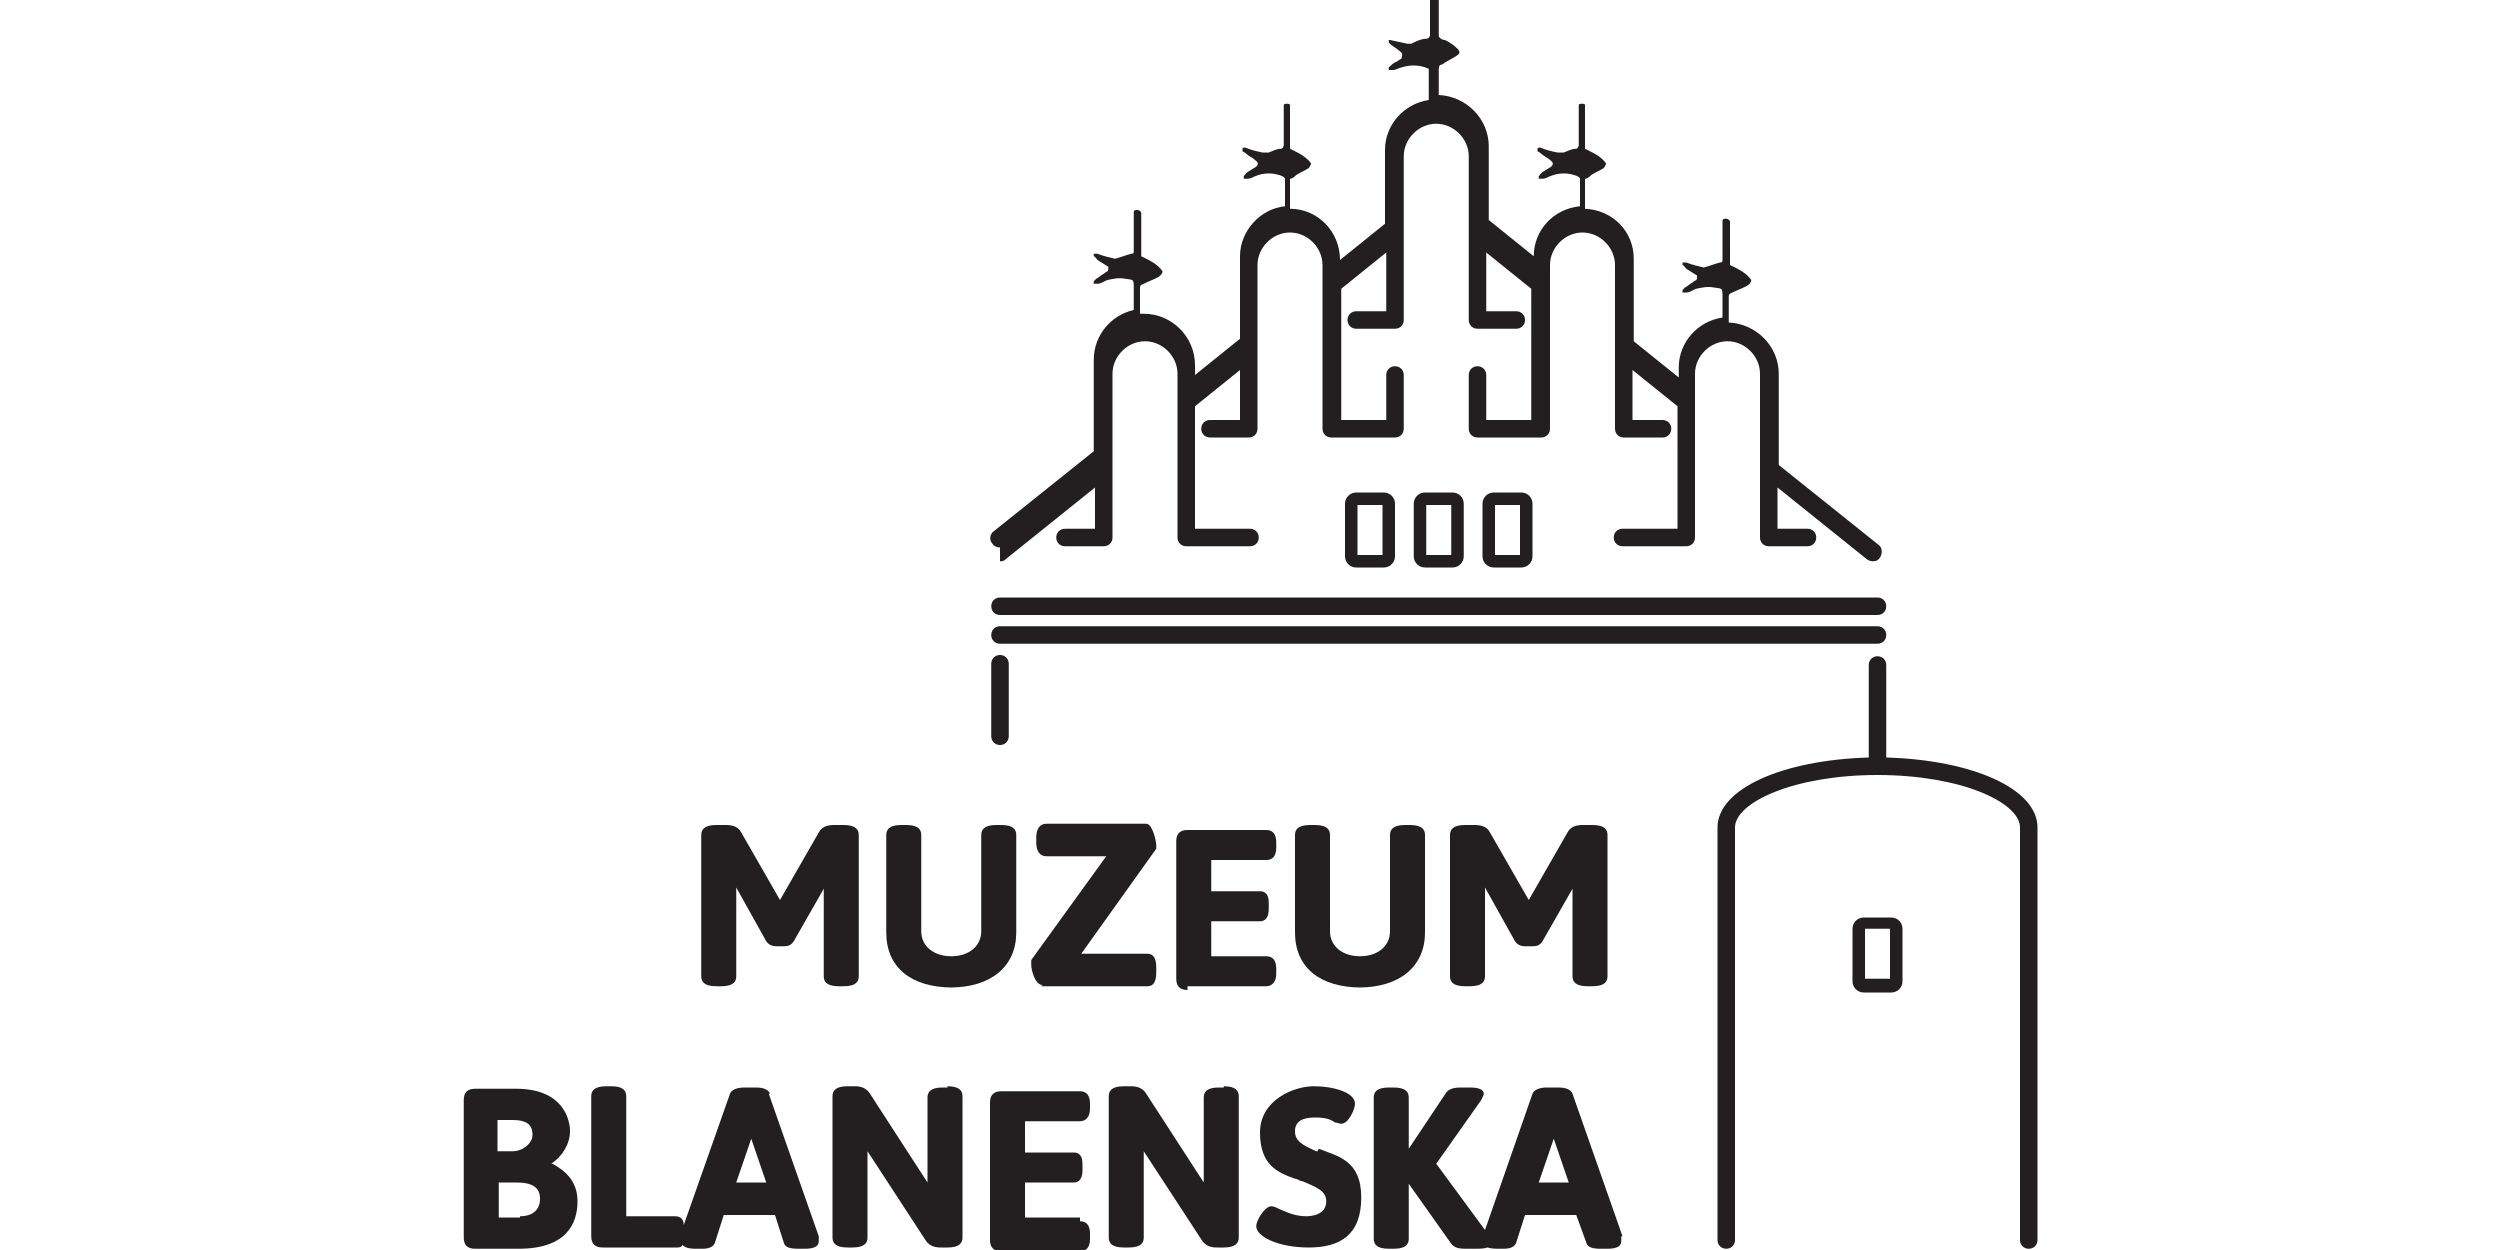 <?xml version="1.0" encoding="UTF-8"?>
<svg id="Layer_1" xmlns="http://www.w3.org/2000/svg" version="1.1" viewBox="0 0 200 100">
  <!-- Generator: Adobe Illustrator 29.0.0, SVG Export Plug-In . SVG Version: 2.1.0 Build 186)  -->
  <defs>
    <style>
      .st0 {
        fill: #231f20;
      }
    </style>
  </defs>
  <g>
    <path class="st0" d="M67.5,78.9c1,0,1.2-.4,1.2-.8v-11.3c0-.4-.2-.8-1.2-.8h-.8c-.6,0-1,.2-1.2.6l-3.1,5.4-3.1-5.4c-.2-.4-.6-.6-1.2-.6h-.8c-1,0-1.2.4-1.2.8v11.3c0,.4.2.8,1.2.8h.4c1,0,1.2-.4,1.2-.8v-7.1l2.4,4.3c.2.3.5.4.8.4h.6c.4,0,.6-.1.8-.4l2.4-4.2v7c0,.4.2.8,1.2.8h.4Z"/>
    <path class="st0" d="M76,79c3.3,0,5.3-1.7,5.3-4.4v-7.8c0-.4-.2-.8-1.2-.8h-.4c-1,0-1.2.4-1.2.8v7.7c0,1.2-1,2-2.4,2s-2.4-.8-2.4-2v-7.7c0-.4-.2-.8-1.2-.8h-.4c-1,0-1.2.4-1.2.8v7.8c0,2.8,2,4.4,5.3,4.4Z"/>
    <path class="st0" d="M83.3,78.9h8.5c.5,0,.7-.4.7-1.1v-.4c0-.7-.2-1.1-.7-1.1h-5.3l6-8.4c0,0,0-.2,0-.3,0-.3-.3-1.7-.8-1.7h-8c-.5,0-.8.4-.8,1.1v.4c0,.7.3,1.1.8,1.1h4.8l-6,8.3h0c0,.2,0,.3,0,.4,0,.4.3,1.6.9,1.6Z"/>
    <path class="st0" d="M95,78.9h6.3c.5,0,.8-.4.8-1v-.4c0-.7-.3-1-.8-1h-4.4v-2.8h3.9c.7,0,.7-.8.7-1v-.4c0-.3,0-1-.7-1h-3.9v-2.5h4.4c.5,0,.8-.3.8-1v-.4c0-.7-.3-1-.8-1h-6.3c-.6,0-.9.3-.9.9v11c0,.6.3.9.9.9Z"/>
    <path class="st0" d="M108.7,79c3.3,0,5.3-1.7,5.3-4.4v-7.8c0-.4-.2-.8-1.2-.8h-.4c-1,0-1.2.4-1.2.8v7.7c0,1.2-1,2-2.4,2s-2.4-.8-2.4-2v-7.7c0-.4-.2-.8-1.2-.8h-.4c-1,0-1.2.4-1.2.8v7.8c0,2.8,2,4.4,5.3,4.4Z"/>
    <path class="st0" d="M117.2,78.9h.4c1,0,1.2-.4,1.2-.8v-7.1l2.4,4.3c.2.3.5.4.8.4h.6c.4,0,.6-.1.8-.4l2.4-4.2v7c0,.4.2.8,1.2.8h.4c1,0,1.2-.4,1.2-.8v-11.3c0-.4-.2-.8-1.2-.8h-.8c-.6,0-1,.2-1.2.6l-3.1,5.4-3.1-5.4c-.2-.4-.6-.6-1.2-.6h-.8c-1,0-1.2.4-1.2.8v11.3c0,.4.2.8,1.2.8Z"/>
    <path class="st0" d="M44.1,93.1c.9-.6,1.5-1.6,1.5-2.6s-.6-3.4-4.3-3.4h-3.3c-.6,0-.9.3-.9.9v11c0,.6.3.9.9.9h3.5c3.9,0,4.7-2.1,4.7-3.8s-1.1-2.5-2-3ZM41.6,97.4h-1.7v-2.8h1.4c1.3,0,1.9.4,1.9,1.3s-.6,1.4-1.6,1.4ZM39.8,92.1v-2.5h1.2c1.4,0,1.6.6,1.6,1.2s-.7,1.3-1.6,1.3h-1.2Z"/>
    <path class="st0" d="M61.6,87.5c-.2-.5-.9-.5-1.2-.5h-.8c-.2,0-1,0-1.2.5l-3.7,10.5c0-.5-.3-.7-.7-.7h-3.9v-9.6c0-.4-.2-.8-1.2-.8h-.4c-1,0-1.2.4-1.2.8v11.2c0,.6.3.9.9.9h5.9c.2,0,.4,0,.5-.2.3.3.8.3,1.1.3h.5c.6,0,.9-.2,1-.5l.7-2.2h4.1l.7,2.2c.1.4.5.5,1.2.5h.5c.9,0,1.1-.3,1.1-.6s0-.2,0-.4l-4-11.4ZM61.3,94.6h-2.4l1.2-3.5s0,0,0,0c0,0,0,0,0,0l1.2,3.5Z"/>
    <path class="st0" d="M75.8,87h-.4c-1,0-1.2.4-1.2.8v6.8l-4.6-7.1c-.3-.5-.8-.6-1.2-.6h-.6c-1,0-1.2.4-1.2.8v11.3c0,.4.2.8,1.2.8h.4c1,0,1.2-.4,1.2-.8v-6.9l4.7,7.2c.3.4.7.5,1.2.5h.5c1,0,1.2-.4,1.2-.8v-11.3c0-.4-.2-.8-1.2-.8Z"/>
    <path class="st0" d="M86.4,97.4h-4.4v-2.8h3.9c.7,0,.7-.8.7-1v-.4c0-.3,0-1-.7-1h-3.9v-2.5h4.4c.5,0,.8-.4.8-1v-.4c0-.7-.3-1-.8-1h-6.3c-.6,0-.9.3-.9.9v11c0,.6.3.9.9.9h6.3c.5,0,.8-.3.8-1v-.4c0-.7-.3-1-.8-1Z"/>
    <path class="st0" d="M97.9,87h-.4c-1,0-1.2.4-1.2.8v6.8l-4.6-7.1c-.3-.5-.8-.6-1.2-.6h-.6c-1,0-1.2.4-1.2.8v11.3c0,.4.2.8,1.2.8h.4c1,0,1.2-.4,1.2-.8v-6.9l4.7,7.2c.3.4.7.5,1.2.5h.5c1,0,1.2-.4,1.2-.8v-11.3c0-.4-.2-.8-1.2-.8Z"/>
    <path class="st0" d="M105.4,92.1h-.1c-1.1-.5-1.7-.8-1.7-1.6s.6-1.1,1.6-1.1,1.3.2,1.6.4c.2,0,.3.1.5.1.6,0,1.1-1.2,1.1-1.6,0-.9-1.7-1.4-3.3-1.4s-4.3,1.1-4.3,3.7,1.4,3.2,2.8,3.7c.2,0,.4.2.6.2,1.2.5,1.9.8,1.9,1.6,0,1.1-1.2,1.2-1.6,1.2-1,0-1.7-.4-2.2-.6-.2-.1-.4-.2-.6-.2-.5,0-1.2,1.1-1.2,1.6,0,.8,1.7,1.7,4.2,1.7s4.2-1,4.2-4-1.9-3.3-3.4-3.9Z"/>
    <path class="st0" d="M129.8,98.9l-4-11.4c-.2-.5-.9-.5-1.2-.5h-.8c-.2,0-1,0-1.2.5l-3.8,10.9-3.9-5.3,3.6-5.1c.1-.2.2-.4.2-.5,0-.5-.9-.5-1.1-.5h-.6c-.4,0-1,0-1.3.4l-3,4.5v-4.1c0-.4-.2-.8-1.2-.8h-.4c-1,0-1.2.4-1.2.8v11.3c0,.4.2.8,1.2.8h.4c1,0,1.2-.4,1.2-.8v-4.4l3.4,4.8c.3.4.8.4,1.3.4h.7c.2,0,.6,0,.9-.1.3.1.7.1.8.1h.5c.6,0,.9-.2,1-.5l.7-2.2h4.1l.8,2.2c.1.4.5.5,1.2.5h.5c.9,0,1.1-.3,1.1-.6s0-.2,0-.4ZM125.5,94.6h-2.4l1.2-3.5s0,0,0,0c0,0,0,0,0,0l1.2,3.5Z"/>
  </g>
  <g>
    <path class="st0" d="M80,52.4c-.4,0-.7.3-.7.7v5.8c0,.4.3.7.7.7s.7-.3.7-.7v-5.8c0-.4-.3-.7-.7-.7Z"/>
    <path class="st0" d="M80,44.9c.2,0,.3,0,.5-.2l7.1-5.7v3.3h-2.4c-.4,0-.7.3-.7.7s.3.7.7.7h3.1c.4,0,.7-.3.7-.7v-13.1c0-1.4,1.2-2.6,2.6-2.6s2.6,1.2,2.6,2.6v13.1c0,.4.3.7.7.7h5.1c.4,0,.7-.3.7-.7s-.3-.7-.7-.7h-4.4v-9.8l3.6-2.9v4h-2.4c-.4,0-.7.3-.7.7s.3.7.7.7h3.1c.4,0,.7-.3.7-.7v-13.1c0-1.4,1.2-2.6,2.6-2.6s2.6,1.2,2.6,2.6v13.1c0,.4.3.7.7.7h5.1c.4,0,.7-.3.7-.7v-4.3c0-.4-.3-.7-.7-.7s-.7.3-.7.7v3.6h-3.6v-10.5l3.6-2.9v4.7h-2.4c-.4,0-.7.3-.7.7s.3.7.7.7h3.1c.4,0,.7-.3.7-.7v-13.1c0-1.4,1.2-2.6,2.6-2.6s2.6,1.2,2.6,2.6v13.1c0,.4.3.7.7.7h3.1c.4,0,.7-.3.7-.7s-.3-.7-.7-.7h-2.4v-4.7l3.6,2.9v10.5h-3.6v-3.6c0-.4-.3-.7-.7-.7s-.7.3-.7.7v4.3c0,.4.3.7.7.7h5.1c.4,0,.7-.3.7-.7v-13.1c0-1.4,1.2-2.6,2.6-2.6s2.6,1.2,2.6,2.6v13.1c0,.4.3.7.7.7h3.1c.4,0,.7-.3.7-.7s-.3-.7-.7-.7h-2.4v-4l3.6,2.9v9.8h-4.4c-.4,0-.7.3-.7.7s.3.7.7.7h5.1c.4,0,.7-.3.7-.7v-13.1c0-1.4,1.2-2.6,2.6-2.6s2.6,1.2,2.6,2.6v13.1c0,.4.3.7.7.7h3.1c.4,0,.7-.3.7-.7s-.3-.7-.7-.7h-2.4v-3.3l7.1,5.7c.1.1.3.2.5.2s.4,0,.6-.3c.2-.3.2-.8-.1-1l-8-6.4v-7.3c0-2.2-1.8-4-4-4.1,0-.7,0-1.3,0-2,0-.2,0-.3.3-.4.4-.2.7-.3,1.1-.5.2-.1.4-.3.4-.5-.4-.6-1.1-.9-1.7-1.2,0-.2,0-.3,0-.5,0-.8,0-1.6,0-2.4,0-.2,0-.4,0-.6,0,0-.1-.2-.3-.2-.2,0-.3,0-.3.2,0,.1,0,.2,0,.3,0,.7,0,1.4,0,2.1,0,.2,0,.4,0,.7,0,.1,0,.2-.2.2-.4.1-.9.3-1.3.4-.4-.1-.9-.2-1.4-.4,0,0-.2,0-.2,0,0,0-.1,0-.1,0,0,0,0,.2,0,.2.1,0,.2.2.3.3.3.2.5.3.8.5.1,0,.1.3,0,.4,0,0-.2.1-.3.2-.2.1-.4.3-.6.4,0,0-.1.1-.2.2,0,0,0,.1,0,.2,0,0,0,0,.1,0,0,0,.1,0,.2,0,.3,0,.5-.2.8-.3.5-.1.9-.2,1.4-.1.7.1.7,0,.7.8,0,.1,0,.3,0,.4,0,.4,0,.8,0,1.2-2,.3-3.5,2-3.5,4v.8l-3.6-2.9v-6.6c0-2.2-1.7-3.9-3.9-4,0-.7,0-1.3,0-2,0-.1,0-.3,0-.4.2,0,.4-.2.5-.3.3-.2.6-.3.9-.5.1,0,.2-.2.3-.4-.4-.6-1.1-.9-1.7-1.2,0-.2,0-.5,0-.7,0-.8,0-1.5,0-2.3,0-.2,0-.3,0-.5,0,0,0-.1-.2-.1-.1,0-.3,0-.3.1,0,.1,0,.3,0,.4,0,.7,0,1.4,0,2.1,0,.2,0,.4,0,.7,0,.1-.1.3-.2.3-.4,0-.7.2-1,.3-.2,0-.3,0-.5,0-.5-.1-.9-.2-1.4-.4,0,0-.2,0-.2.1,0,0,0,.2,0,.2,0,0,.2.1.3.2.2.2.5.3.7.5.3.2.3.4,0,.6-.2.1-.3.2-.5.3-.2.1-.3.3-.4.4,0,0,0,.1,0,.2,0,0,0,0,.1,0,0,0,.1,0,.2,0,.2,0,.4-.1.6-.2.7-.3,1.5-.3,2.2,0,0,0,.2.1.2.2,0,.2,0,.4,0,.6,0,.5,0,1.1,0,1.6-2.1.2-3.7,1.9-3.7,4h0c0,0-3.6-2.9-3.6-2.9v-5.9c0-2.2-1.8-4-4-4.1,0-.7,0-1.4,0-2,0-.1,0-.3.1-.4.1,0,.3-.1.4-.2.2-.1.5-.3.7-.4,0,0,.2-.1.3-.2.2-.1.2-.3,0-.5-.3-.3-.6-.5-1-.7-.2,0-.4-.1-.5-.3,0-.2,0-.4,0-.5,0-.8,0-1.6,0-2.4,0-.2,0-.4,0-.6h-.7c0,1,0,2.1,0,3.1,0,0,0,.2,0,.3,0,.1-.1.3-.3.3-.4,0-.8.2-1.2.4-.1,0-.2,0-.3,0-.5-.1-.9-.2-1.4-.3,0,0-.1,0-.1,0,0,0,0,.2,0,.2,0,0,.2.2.2.2.3.2.6.4.8.6.1,0,.1.4,0,.5,0,0-.2.1-.3.2-.3.1-.5.3-.7.5,0,0,0,.2,0,.2,0,0,.2,0,.2,0,.2,0,.3,0,.5-.1.8-.3,1.6-.4,2.5,0,0,.1,0,.2,0,.4,0,.6,0,1.1,0,1.7,0,.1,0,.3,0,.4-2,.3-3.5,2-3.5,4v5.9l-3.6,2.9h0c0-2.3-1.8-4.1-4-4.1,0-.7,0-1.3,0-2,0-.1,0-.3,0-.4.2,0,.4-.2.5-.3.3-.2.6-.3.9-.5.1,0,.2-.2.3-.4-.4-.6-1.1-.9-1.7-1.2,0-.2,0-.5,0-.7,0-.8,0-1.5,0-2.3,0-.2,0-.3,0-.5,0,0,0-.1-.2-.1-.1,0-.3,0-.3.1,0,.1,0,.3,0,.4,0,.7,0,1.4,0,2.1,0,.2,0,.4,0,.7,0,.1-.1.3-.2.3-.4,0-.7.2-1,.3-.2,0-.3,0-.5,0-.5-.1-.9-.2-1.4-.4,0,0-.2,0-.2.1,0,0,0,.2,0,.2,0,0,.2.1.3.2.2.2.5.3.7.5.3.2.3.4,0,.6-.2.1-.3.2-.5.3-.2.1-.3.3-.4.4,0,0,0,.1,0,.2,0,0,0,0,.1,0,0,0,.1,0,.2,0,.2,0,.4-.1.6-.2.7-.3,1.5-.3,2.2,0,0,0,.2.1.2.2,0,.2,0,.4,0,.6,0,.5,0,1.1,0,1.6-2,.2-3.6,2-3.6,4v6.6l-3.6,2.9v-.8c0-2.2-1.8-4.1-4.1-4.1s-.2,0-.3,0c0-.7,0-1.3,0-2,0-.2,0-.3.3-.4.4-.2.7-.3,1.1-.5.2-.1.4-.3.4-.5-.4-.6-1.1-.9-1.7-1.2,0-.2,0-.3,0-.5,0-.8,0-1.6,0-2.4,0-.2,0-.4,0-.6,0,0-.1-.2-.3-.2-.2,0-.3,0-.3.2,0,.1,0,.2,0,.3,0,.7,0,1.4,0,2.1,0,.2,0,.4,0,.7,0,.1,0,.2-.2.2-.4.1-.9.3-1.3.4-.4-.1-.9-.2-1.4-.4,0,0-.2,0-.2,0,0,0-.1,0-.1,0,0,0,0,.2,0,.2.1,0,.2.2.3.3.3.2.5.3.8.5.1,0,.1.3,0,.4,0,0-.2.1-.3.2-.2.1-.4.3-.6.4,0,0-.1.1-.2.2,0,0,0,.1,0,.2,0,0,0,0,.1,0,0,0,.1,0,.2,0,.3,0,.5-.2.8-.3.5-.1.9-.2,1.4-.1.7.1.7,0,.7.8,0,.1,0,.3,0,.4,0,.4,0,.8,0,1.3-1.8.4-3.2,2-3.2,4v7.3l-8,6.4c-.3.2-.4.7-.1,1,.1.2.4.3.6.3Z"/>
    <path class="st0" d="M80,49.2h70.2c.4,0,.7-.3.7-.7s-.3-.7-.7-.7h-70.2c-.4,0-.7.3-.7.7s.3.7.7.7Z"/>
    <path class="st0" d="M80,51.5h70.2c.4,0,.7-.3.7-.7s-.3-.7-.7-.7h-70.2c-.4,0-.7.3-.7.7s.3.7.7.7Z"/>
    <path class="st0" d="M108.5,39.4c-.5,0-.9.4-.9.9v4.2c0,.5.4.9.9.9h2.2c.5,0,.9-.4.9-.9v-4.2c0-.5-.4-.9-.9-.9h-2.2ZM110.6,44.4h-2v-4h2v4Z"/>
    <path class="st0" d="M116.2,39.4h-2.2c-.5,0-.9.4-.9.9v4.2c0,.5.4.9.9.9h2.2c.5,0,.9-.4.9-.9v-4.2c0-.5-.4-.9-.9-.9ZM116.1,44.4h-2v-4h2v4Z"/>
    <path class="st0" d="M119.5,39.4c-.5,0-.9.4-.9.9v4.2c0,.5.4.9.9.9h2.2c.5,0,.9-.4.9-.9v-4.2c0-.5-.4-.9-.9-.9h-2.2ZM121.6,44.4h-2v-4h2v4Z"/>
    <path class="st0" d="M151.3,73.4h-2.2c-.5,0-.9.4-.9.9v4.2c0,.5.4.9.9.9h2.2c.5,0,.9-.4.9-.9v-4.2c0-.5-.4-.9-.9-.9ZM151.2,78.3h-2v-4h2v4Z"/>
    <path class="st0" d="M163,66.2c0-3.1-5.2-5.4-12.1-5.6v-7.4c0-.4-.3-.7-.7-.7s-.7.3-.7.7v7.4c-6.9.2-12.1,2.5-12.1,5.6s0,0,0,0c0,0,0,0,0,0v33c0,.4.3.7.7.7s.7-.3.7-.7v-33s0,0,0,0c0,0,0,0,0,0,0-2,4.7-4.2,11.4-4.2s11.4,2.2,11.4,4.2,0,0,0,0c0,0,0,0,0,0v33c0,.4.3.7.7.7s.7-.3.7-.7v-33s0,0,0,0c0,0,0,0,0,0Z"/>
  </g>
</svg>